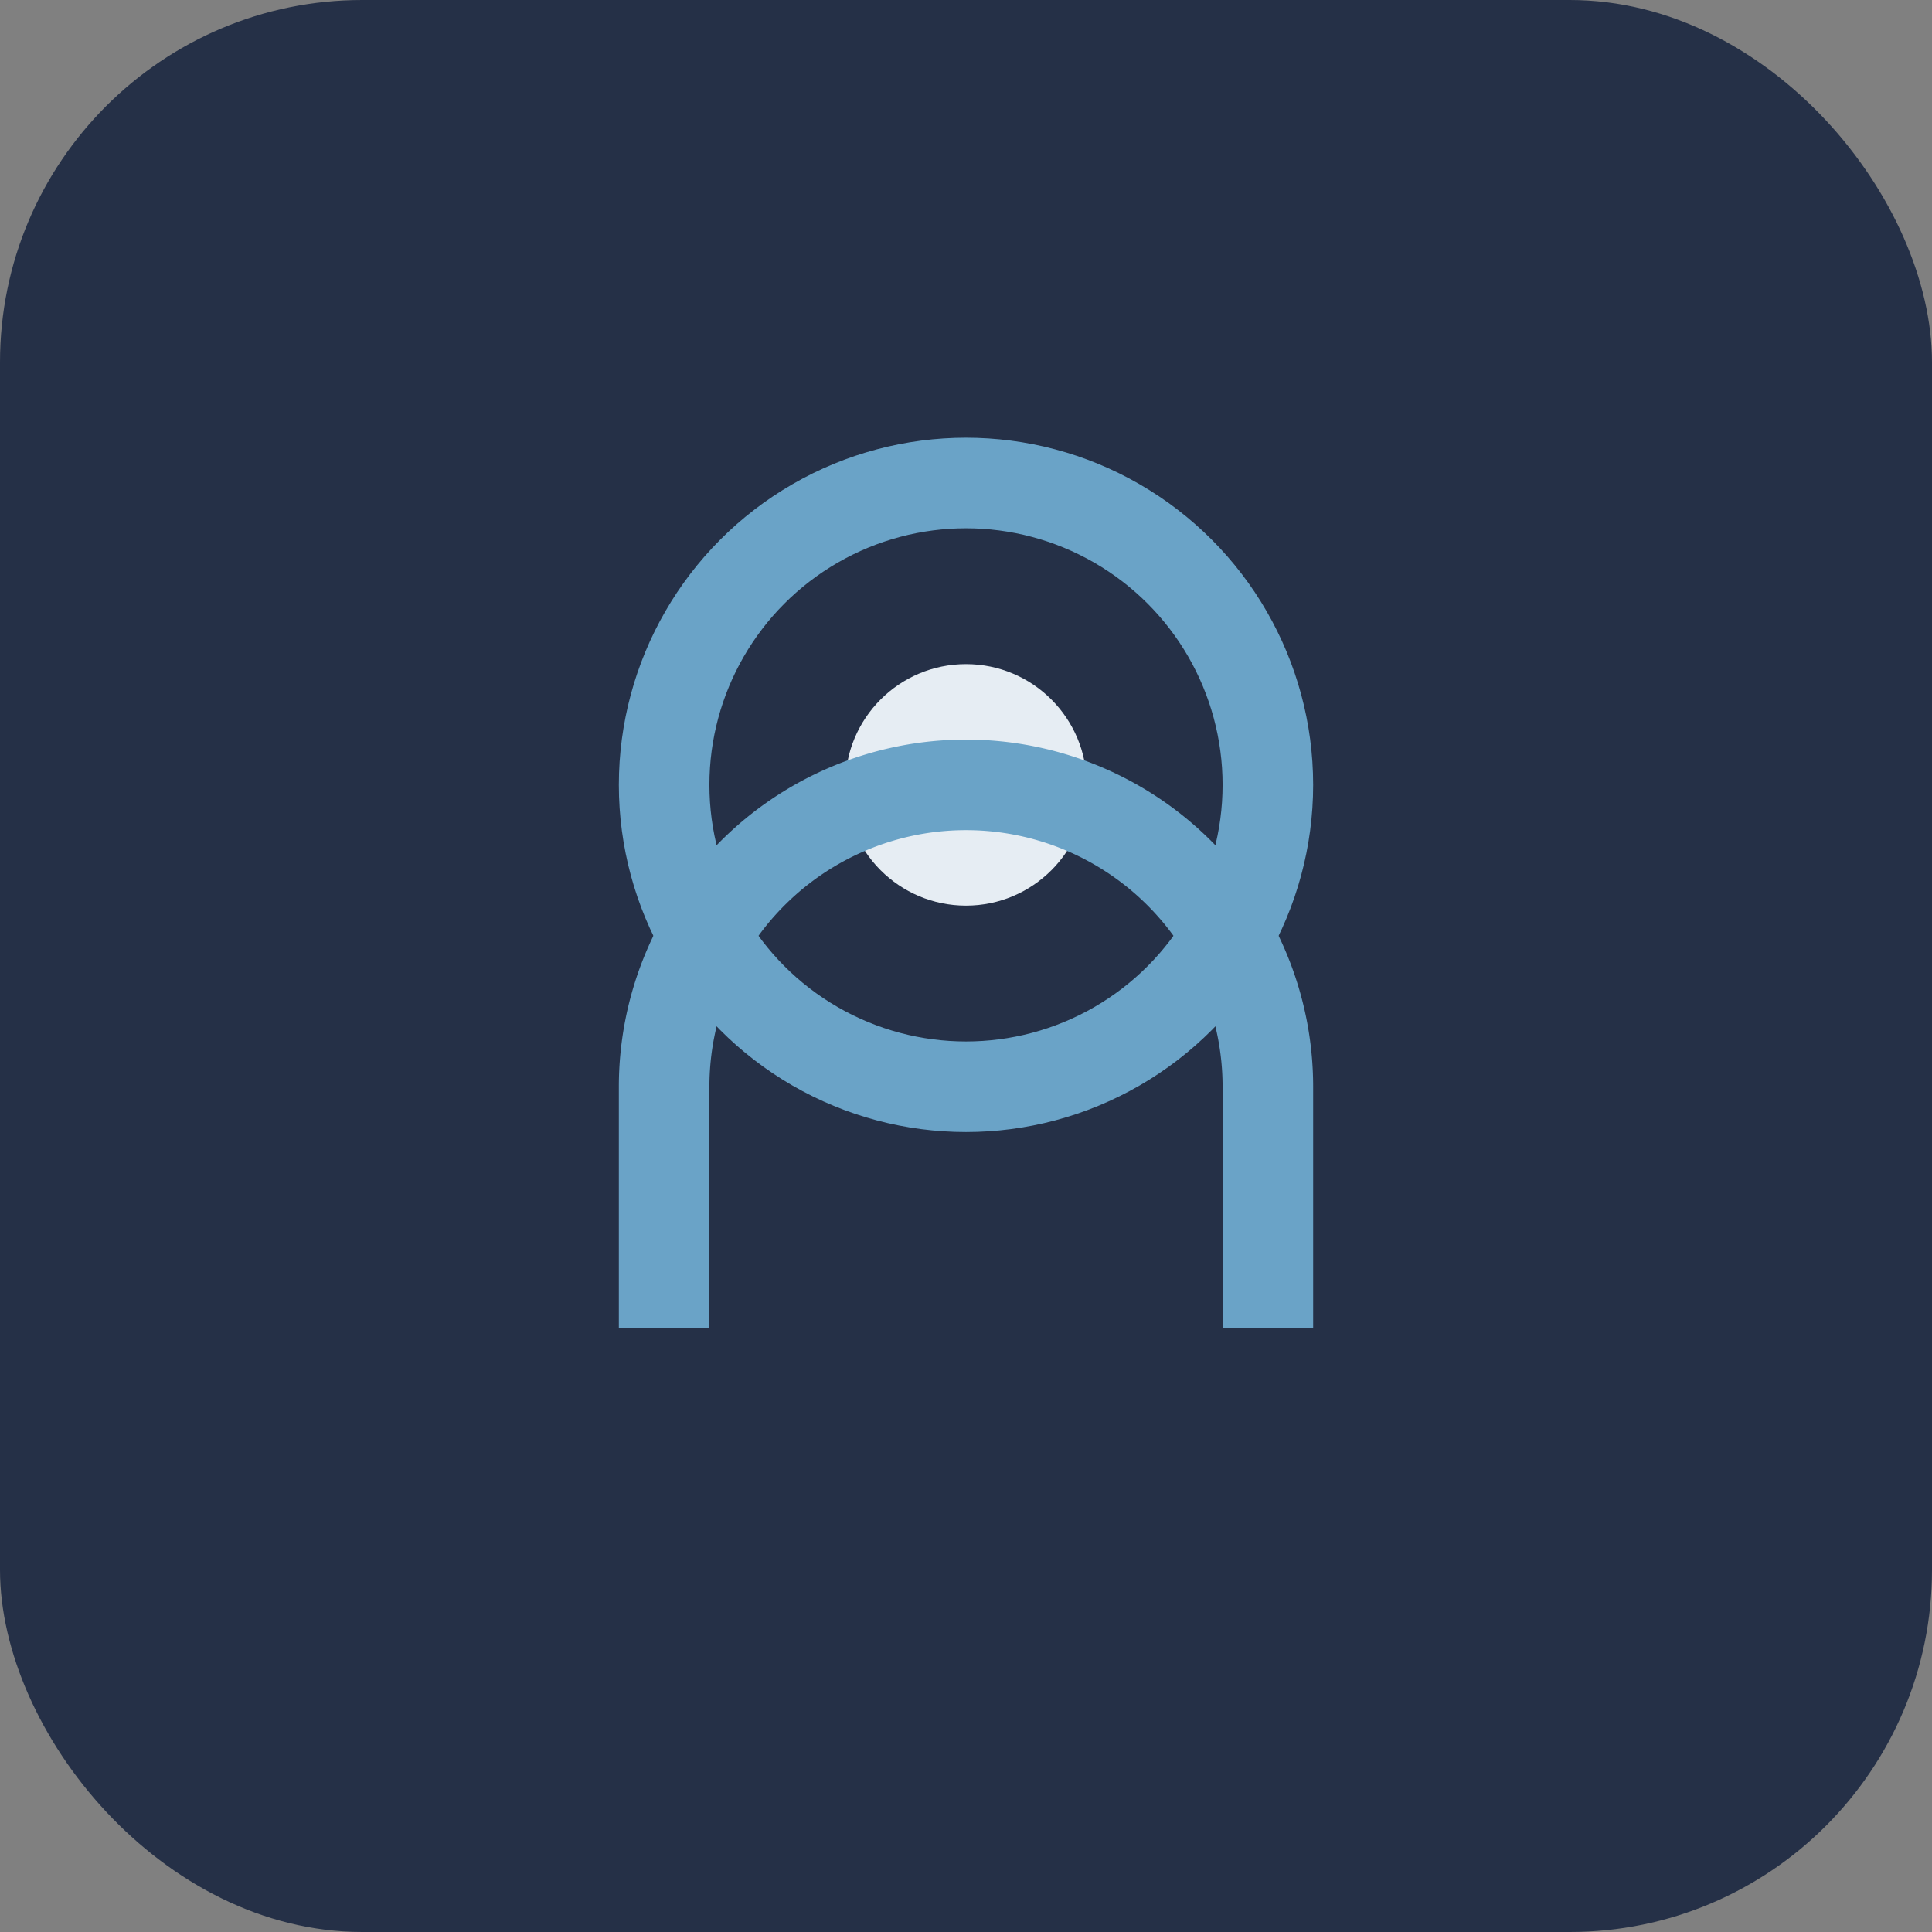 <?xml version="1.0" encoding="UTF-8"?>
<svg xmlns="http://www.w3.org/2000/svg" width="32" height="32" viewBox="0 0 32 32"><rect x="0" y="0" width="32" height="32" fill="#808080" stroke="none"/><rect width="32" height="32" rx="6" fill="#253047"/><circle cx="16" cy="13" r="5" fill="none" stroke="#6AA3C7" stroke-width="1.5"/><circle cx="16" cy="13" r="2" fill="#E6EDF3"/><path d="M11 22v-4a5 5 0 0110 0v4" stroke="#6AA3C7" stroke-width="1.5" fill="none"/></svg>
